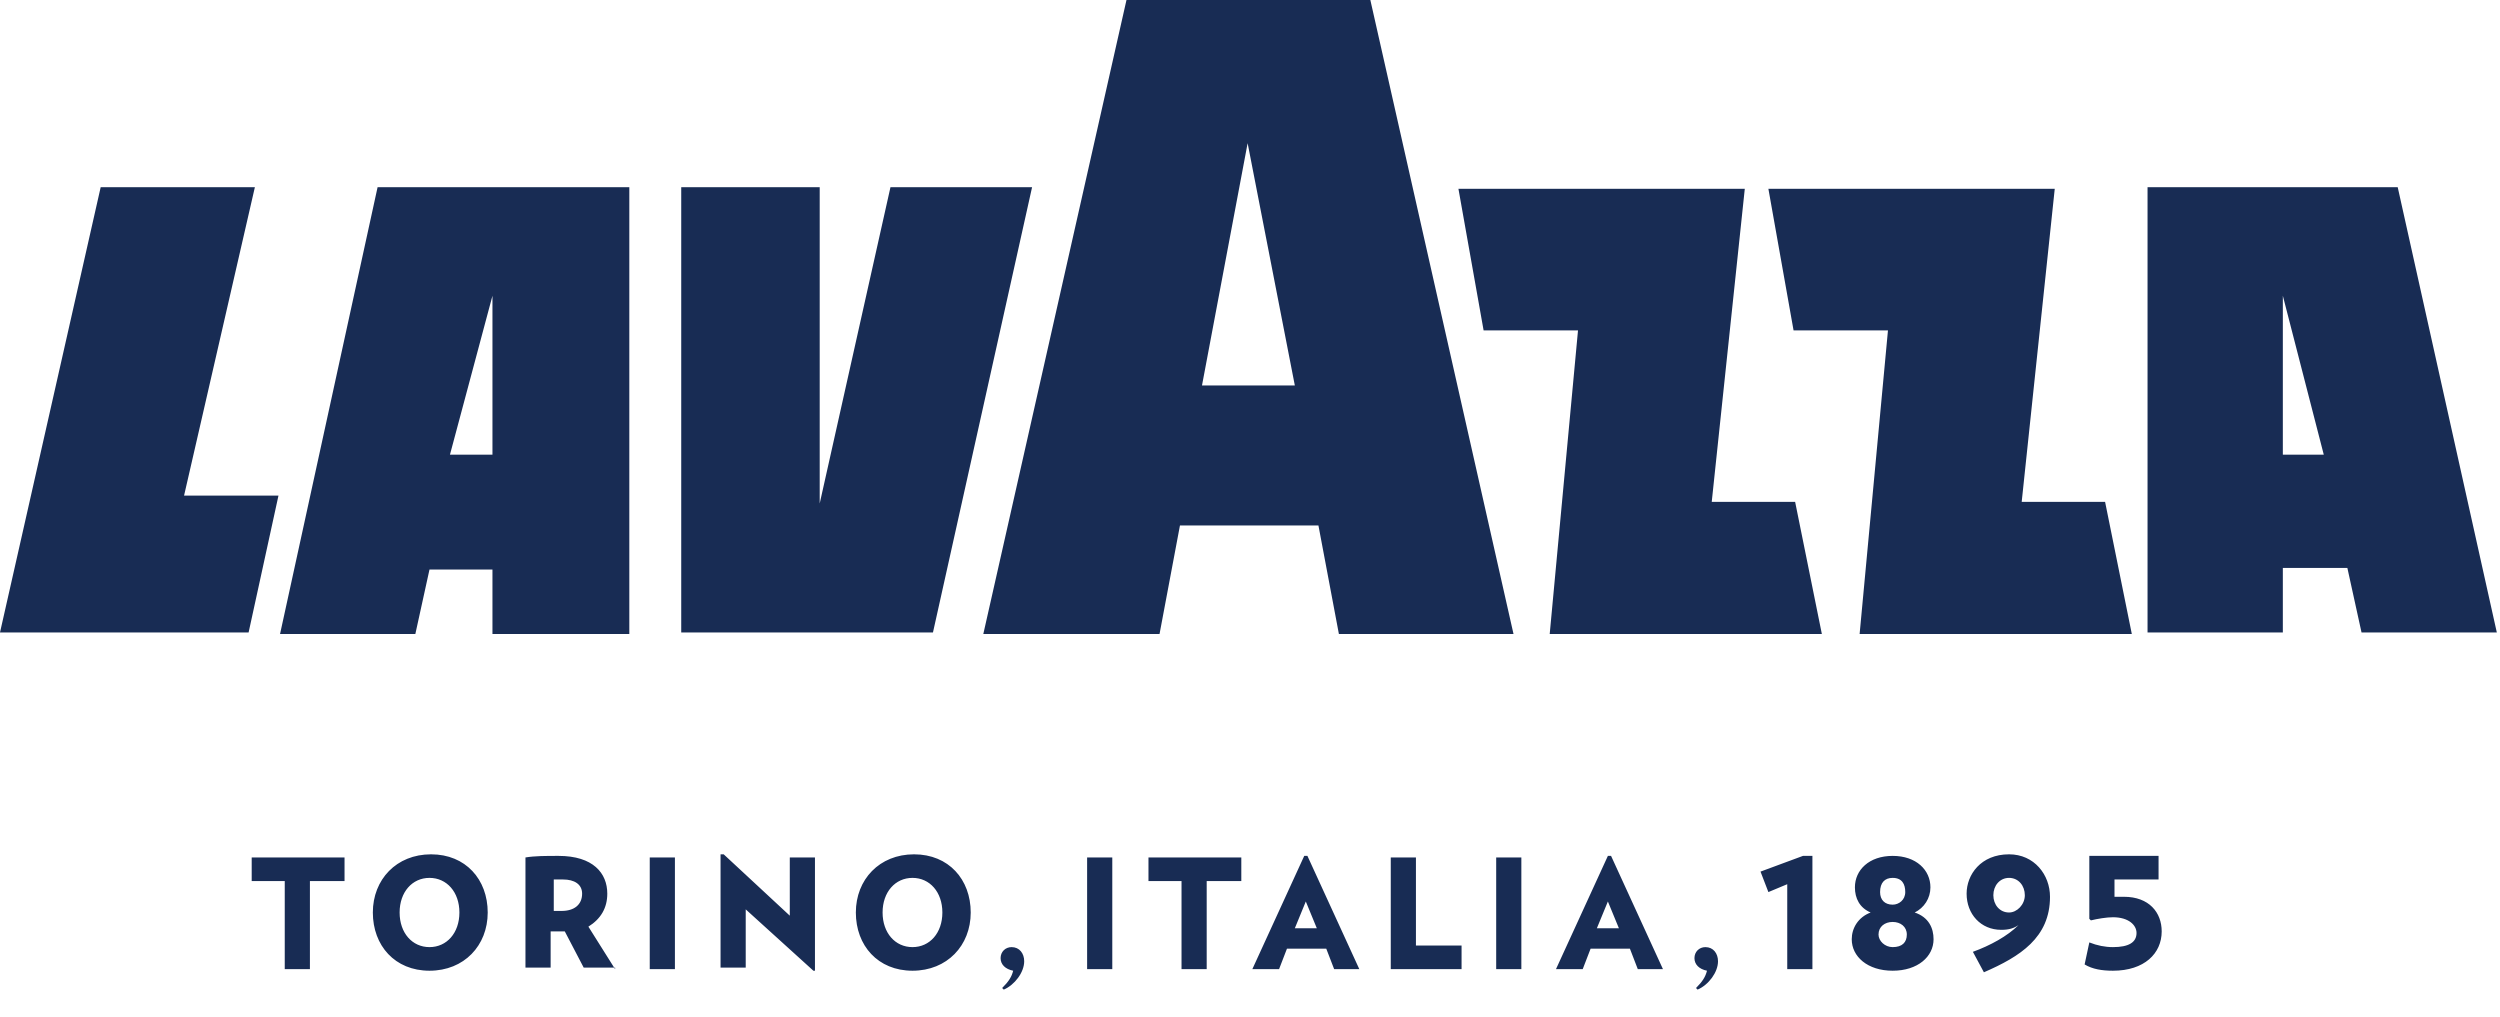 <svg width="59" height="24" viewBox="0 0 59 24" fill="none" xmlns="http://www.w3.org/2000/svg">
<path d="M7.314 20.793V22.872H6.72V20.793H5.94V20.236H8.131V20.793H7.314ZM10.136 22.909C10.953 22.909 11.51 22.315 11.51 21.535C11.51 20.756 10.99 20.162 10.173 20.162C9.356 20.162 8.799 20.756 8.799 21.535C8.799 22.315 9.319 22.909 10.136 22.909ZM10.136 20.718C10.544 20.718 10.842 21.053 10.842 21.535C10.842 22.018 10.544 22.352 10.136 22.352C9.728 22.352 9.431 22.018 9.431 21.535C9.431 21.053 9.728 20.718 10.136 20.718ZM14.517 22.872L13.886 21.869C14.183 21.684 14.332 21.424 14.332 21.09C14.332 20.607 13.998 20.199 13.181 20.199C12.884 20.199 12.624 20.199 12.401 20.236V22.835H12.995V21.981C13.069 21.981 13.144 21.981 13.218 21.981C13.255 21.981 13.292 21.981 13.329 21.981L13.775 22.835H14.517V22.872ZM13.292 20.756C13.552 20.756 13.738 20.867 13.738 21.09C13.738 21.35 13.552 21.498 13.255 21.498C13.181 21.498 13.144 21.498 13.069 21.498V20.756C13.107 20.756 13.181 20.756 13.292 20.756ZM15.334 22.872H15.928V20.236H15.334V22.872ZM19.233 22.909V20.236H18.639V21.61L17.079 20.162H17.005V22.835H17.599V21.461L19.196 22.909H19.233ZM21.535 22.909C22.352 22.909 22.909 22.315 22.909 21.535C22.909 20.756 22.389 20.162 21.572 20.162C20.755 20.162 20.198 20.756 20.198 21.535C20.198 22.315 20.718 22.909 21.535 22.909ZM21.535 20.718C21.943 20.718 22.24 21.053 22.24 21.535C22.24 22.018 21.943 22.352 21.535 22.352C21.127 22.352 20.829 22.018 20.829 21.535C20.829 21.053 21.127 20.718 21.535 20.718ZM23.689 23.355C23.948 23.243 24.171 22.946 24.171 22.686C24.171 22.501 24.06 22.352 23.874 22.352C23.726 22.352 23.614 22.463 23.614 22.612C23.614 22.761 23.726 22.872 23.911 22.909C23.874 23.058 23.8 23.169 23.651 23.317L23.689 23.355ZM25.656 22.872H26.25V20.236H25.656V22.872ZM29.295 20.793V20.236H27.104V20.793H27.884V22.872H28.478V20.793H29.295ZM32.08 22.872L30.855 20.199H30.78L29.555 22.872H30.186L30.372 22.389H31.3L31.486 22.872H32.08ZM31.077 21.907H30.558L30.817 21.275L31.077 21.907ZM34.493 22.872V22.315H33.416V20.236H32.822V22.872H34.493ZM35.31 22.872H35.904V20.236H35.31V22.872ZM39.246 22.872L38.021 20.199H37.946L36.721 22.872H37.352L37.538 22.389H38.466L38.652 22.872H39.246ZM38.206 21.907H37.686L37.946 21.275L38.206 21.907ZM40.063 23.355C40.323 23.243 40.545 22.946 40.545 22.686C40.545 22.501 40.434 22.352 40.248 22.352C40.1 22.352 39.989 22.463 39.989 22.612C39.989 22.761 40.1 22.872 40.285 22.909C40.248 23.058 40.174 23.169 40.026 23.317L40.063 23.355ZM42.773 22.872V20.199H42.55L41.548 20.57L41.734 21.053L42.179 20.867V22.872H42.773ZM44.667 22.909C45.261 22.909 45.632 22.575 45.632 22.166C45.632 21.907 45.521 21.647 45.187 21.535C45.409 21.424 45.558 21.201 45.558 20.941C45.558 20.533 45.224 20.199 44.667 20.199C44.11 20.199 43.776 20.533 43.776 20.941C43.776 21.201 43.887 21.424 44.147 21.535C43.85 21.647 43.701 21.907 43.701 22.166C43.701 22.575 44.073 22.909 44.667 22.909ZM44.667 21.758C44.852 21.758 45.001 21.869 45.001 22.055C45.001 22.241 44.89 22.352 44.667 22.352C44.481 22.352 44.333 22.204 44.333 22.055C44.333 21.869 44.481 21.758 44.667 21.758ZM44.667 20.718C44.89 20.718 44.964 20.867 44.964 21.053C44.964 21.238 44.815 21.35 44.667 21.35C44.481 21.35 44.37 21.238 44.37 21.053C44.37 20.83 44.481 20.718 44.667 20.718ZM47.414 20.162C46.746 20.162 46.412 20.644 46.412 21.09C46.412 21.572 46.746 21.944 47.229 21.944C47.414 21.944 47.526 21.907 47.637 21.832C47.377 22.092 46.969 22.315 46.56 22.463L46.82 22.946C47.674 22.575 48.38 22.129 48.38 21.164C48.38 20.644 48.008 20.162 47.414 20.162ZM47.414 21.535C47.192 21.535 47.043 21.35 47.043 21.127C47.043 20.904 47.192 20.718 47.414 20.718C47.637 20.718 47.786 20.904 47.786 21.127C47.786 21.35 47.6 21.535 47.414 21.535ZM49.865 22.909C50.608 22.909 51.016 22.501 51.016 21.981C51.016 21.535 50.719 21.164 50.125 21.164C50.088 21.164 50.014 21.164 49.902 21.164V20.756H50.942V20.199H49.308V21.684L49.345 21.721C49.494 21.684 49.717 21.647 49.865 21.647C50.236 21.647 50.422 21.832 50.422 22.018C50.422 22.241 50.236 22.352 49.865 22.352C49.679 22.352 49.494 22.315 49.308 22.241L49.197 22.761C49.382 22.872 49.605 22.909 49.865 22.909Z" fill="#182C54"/>
<path d="M6.609 14.963H9.802L10.136 13.441H11.622V14.963H14.852V4.418H8.911L6.609 14.963ZM11.622 6.98V10.73H10.619L11.622 6.98ZM4.344 11.696H6.572L5.867 14.926H0L2.376 4.418H6.015L4.344 11.696ZM24.357 4.418L22.018 14.926H16.077V4.418H19.345V11.882L21.015 4.418H24.357ZM56.586 4.418H50.682V14.926H53.875V13.404H55.398L55.732 14.926H58.925L56.586 4.418ZM53.875 10.73V6.98L54.841 10.73H53.875ZM49.68 11.844L50.311 14.963H43.887L44.556 7.797H42.328L41.734 4.456H48.492L47.712 11.844H49.68ZM42.365 11.844L42.996 14.963H36.573L37.241 7.797H35.013L34.419 4.456H41.177L40.397 11.844H42.365ZM26.585 0L23.206 14.963H27.365L27.847 12.401H31.115L31.598 14.963H35.719L32.34 0H26.585ZM28.367 9.097L29.444 3.379L30.558 9.097H28.367Z" fill="#182C54"/>
</svg>
